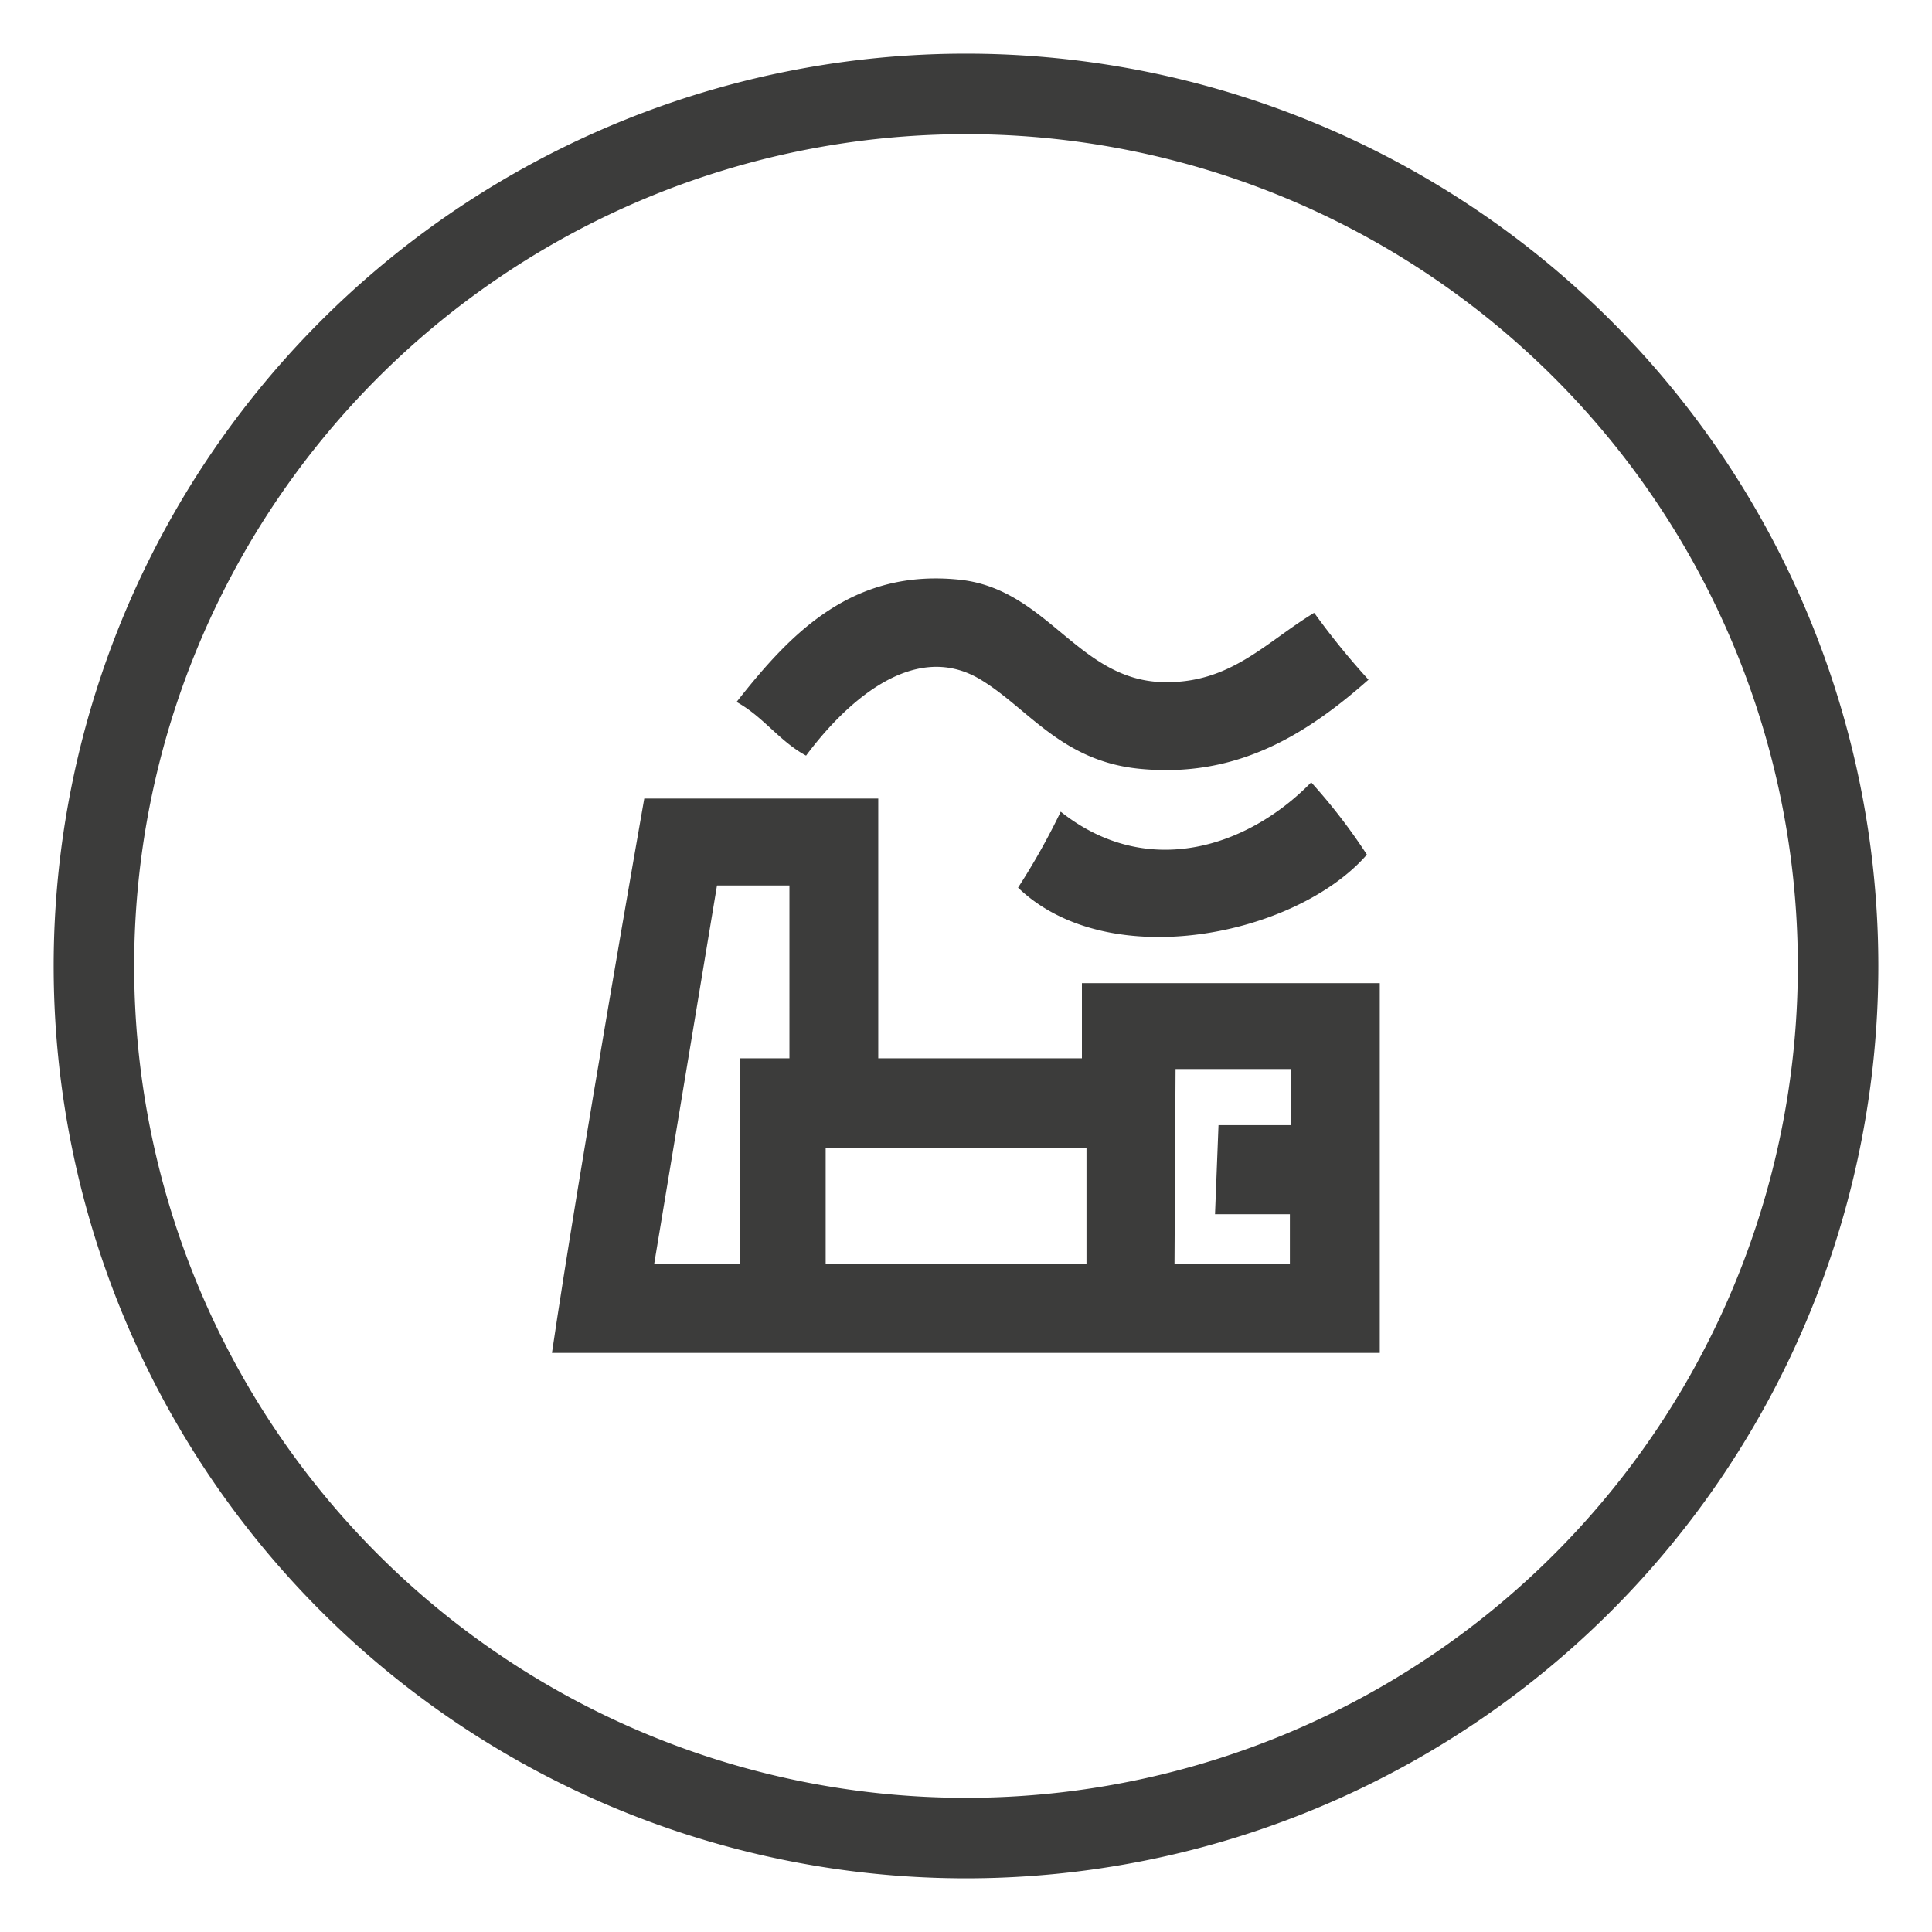 <svg xmlns="http://www.w3.org/2000/svg" viewBox="0 0 72 72"><path d="M36,70A34,34,0,1,1,70,36,34,34,0,0,1,36,70ZM36,5A31,31,0,1,0,67,36,31,31,0,0,0,36,5Z" style="fill:#3c3c3b"/><path d="M49,22.87a27.91,27.91,0,0,0,2,2.46C48.58,27.47,46,29,42.46,28.65c-2.91-.29-4.14-2.25-5.91-3.32-2.56-1.55-5.15,1-6.51,2.83-1-.54-1.59-1.45-2.59-2,2-2.54,4.3-5,8.37-4.55,3.23.38,4.36,3.72,7.5,3.81,2.52.07,3.81-1.46,5.65-2.58" style="fill:#3c3c3b"/><path d="M48.85,29.14a21.45,21.45,0,0,1,2.09,2.71c-2.61,3-9.61,4.49-13,1.23a25.82,25.82,0,0,0,1.59-2.83c3.24,2.57,7,1.31,9.35-1.11" style="fill:#3c3c3b"/><path d="M30.77,47.1h9.72V42.79H30.77Zm13,0h4.3V45.25H45.28l.13-3.32h2.7V39.84h-4.3ZM26.72,33,24.38,47.1h3.2V39.44h1.84V33ZM24,29.76h8.73v9.68h7.59v-2.8h11.1V50.42H20.57c1-6.79,3.44-20.66,3.44-20.66" style="fill:#3c3c3b"/></svg>